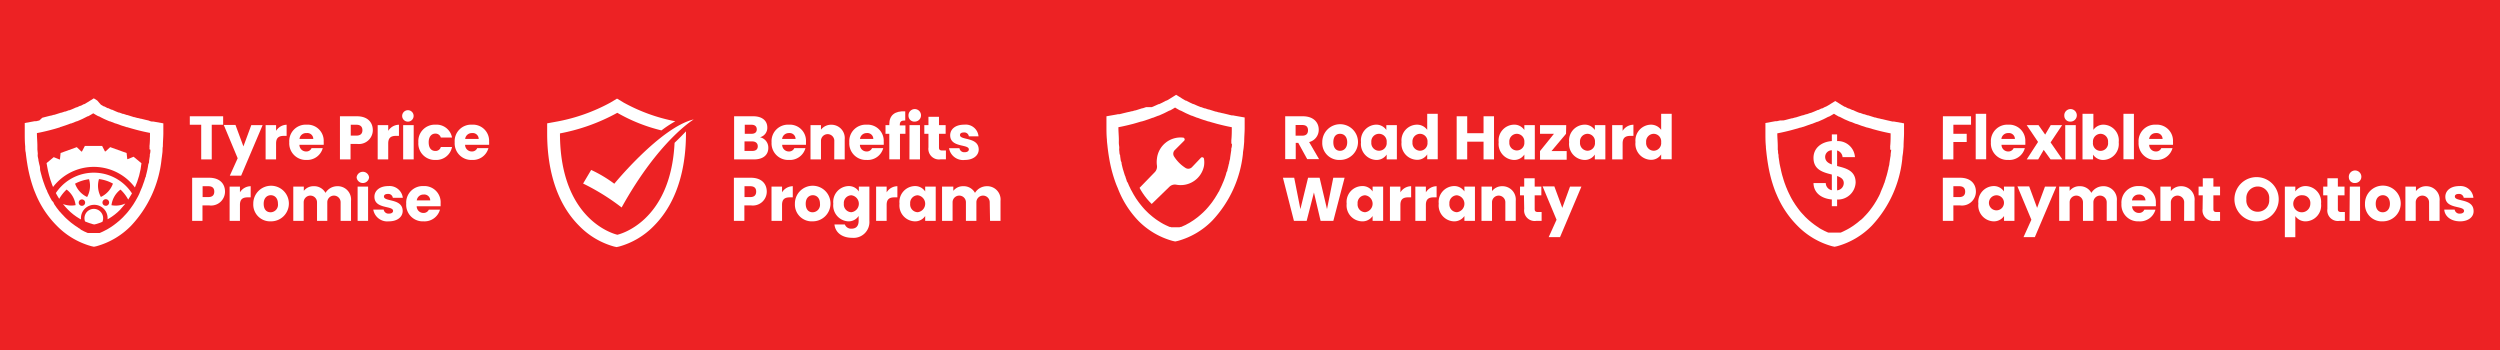<svg width="374.98" height="52.56" xmlns="http://www.w3.org/2000/svg">
 <rect width="100%" height="100%" fill="#333333" stroke="none"/>
 <defs>
  <clipPath id="clip-path">
   <path id="svg_1" fill="none" d="m20.37,20.43l-0.16,0l0,0l-0.15,0l0,0l-0.19,0l0,0l-0.23,-0.05l0,0l-0.64,-0.26l0,0l-0.3,-0.12l-0.06,0l-0.31,-0.09l-0.06,0l-0.71,-0.22l0,0l-0.35,-0.12l-0.07,0l-0.36,-0.14l-0.05,0l-0.37,-0.15l0,0l-0.36,-0.16l-0.06,0l-0.34,-0.16l-0.07,0l-0.33,-0.17l-0.05,0l-0.33,-0.2l0,0l-0.31,-0.2l-0.43,-0.39l0,0l-0.36,0.22l-0.31,0.2l0,0a3.62,3.62 0 0 1 -0.33,0.2l-0.05,0a2.55,2.55 0 0 1 -0.33,0.17l-0.06,0l-0.34,0.16l-0.06,0l-0.36,0.16l0,0l-0.37,0.15l-0.06,0l-0.36,0.14l-0.06,0l-0.36,0.12l-0.05,0l-0.71,0.22l-0.05,0l-0.34,0.26l0,0l-0.3,0.09l0,0l-0.56,0.14l0,0l-0.22,0.05l0,0l-0.19,0l0,0l-0.25,0.12l0,0l-0.16,0l-1,0.19l0,1.07c0,0.44 0,0.91 0,1.4l0.06,0.65c0,0.41 0.1,0.82 0.17,1.24a14.29,14.29 0 0 0 0.73,2.71c0.06,0.17 0.13,0.34 0.21,0.52a10.32,10.32 0 0 0 2.19,3.27a8.17,8.17 0 0 0 3.67,2.16l0.26,0.06l0,0l0.27,-0.06a8.14,8.14 0 0 0 3.6,-2.13a12.14,12.14 0 0 0 3.23,-7.08c0,-0.22 0.05,-0.44 0.07,-0.66s0,-0.43 0.06,-0.65c0,-0.49 0.05,-1 0.05,-1.4l0,-1.07l-1.04,-0.19z"/>
  </clipPath>
  <clipPath id="clip-path-2">
   <path id="svg_2" fill="none" d="m182.57,19.7l-0.16,0l0,0l-0.15,0l0,0l-0.18,0l0,0l-0.22,-0.05l0,0l-0.55,-0.14l0,0l-0.29,-0.08l0,0l-0.32,-0.09l-0.05,0c-0.23,-0.06 -0.46,-0.14 -0.7,-0.22l-0.06,0l-0.34,-0.13l-0.07,0l-0.35,-0.13l-0.06,0l-0.37,-0.15l0,0l-0.35,-0.15l-0.06,0l-0.34,-0.16l-0.06,0l-0.33,-0.18l-0.05,0a3.37,3.37 0 0 1 -0.32,-0.19l0,0l-0.31,-0.2l-0.36,-0.22l0,0l-0.36,0.22l-0.31,0.2l0,0l-0.33,0.19l0,0l-0.32,0.18l-0.07,0l-0.34,0.16l-0.06,0l-0.35,0.16l0,0l-0.37,0.15l-0.06,0l-0.35,0.13l-0.07,0l-0.53,0l-0.05,0l-0.71,0.23l0,0l-0.31,0.09l-0.06,0l-0.29,0.08l0,0l-0.54,0.13l0,0l-0.22,0.05l0,0l-0.18,0l0,0l-0.15,0l0,0l-0.16,0l-1,0.19l0,1.05c0,0.44 0,0.91 0,1.39c0,0.21 0,0.43 0.06,0.64c0,0.4 0.09,0.81 0.16,1.23a14.77,14.77 0 0 0 0.73,2.68a5.49,5.49 0 0 0 0.21,0.51a10,10 0 0 0 2.17,3.24a8,8 0 0 0 3.62,2.14l0.26,0l0,0l0.26,0a8.09,8.09 0 0 0 3.63,-2.14a12,12 0 0 0 3.19,-7c0,-0.22 0,-0.43 0.08,-0.65s0,-0.43 0.05,-0.64c0,-0.48 0.05,-0.95 0.05,-1.39l0,-0.94l-1.23,-0.19z"/>
  </clipPath>
 </defs>
 <g>
  <title>background</title>
  <rect fill="none" id="canvas_background" height="602" width="802" y="-1" x="-1"/>
 </g>
 <g>
  <title>Layer 1</title>
  <rect fill="#ed2224" height="52.56" width="374.98" id="svg_4"/>
  <g id="Group_120">
   <g id="Benefits_Program">
    <g id="svg_3">
     <path id="svg_5" fill="#fff" d="m113.11,23.91l-3,0l0,-6.47l2.88,0c1.32,0 2.1,0.66 2.1,1.68a1.46,1.46 0 0 1 -1.1,1.47a1.57,1.57 0 0 1 1.25,1.56c0.02,1.07 -0.76,1.76 -2.13,1.76zm-0.4,-5.2l-1,0l0,1.36l1,0c0.51,0 0.8,-0.23 0.8,-0.67s-0.29,-0.69 -0.8,-0.69zm0.11,2.5l-1.15,0l0,1.43l1.16,0c0.53,0 0.83,-0.24 0.83,-0.7s-0.32,-0.73 -0.84,-0.73z"/>
     <path id="svg_6" fill="#fff" d="m118.33,23.99a2.49,2.49 0 0 1 -2.6,-2.65a2.47,2.47 0 0 1 2.6,-2.64a2.42,2.42 0 0 1 2.56,2.56c0,0.15 0,0.3 0,0.46l-3.57,0a1,1 0 0 0 1,1a0.85,0.85 0 0 0 0.82,-0.5l1.67,0a2.41,2.41 0 0 1 -2.48,1.77zm-1,-3.15l2,0a0.89,0.89 0 0 0 -1,-0.88a1,1 0 0 0 -1.02,0.88l0.02,0z"/>
     <path id="svg_7" fill="#fff" d="m125.14,21.12a1,1 0 1 0 -2,0l0,2.79l-1.57,0l0,-5.14l1.57,0l0,0.68a1.91,1.91 0 0 1 1.56,-0.74a2,2 0 0 1 2,2.2l0,3l-1.57,0l0.01,-2.79z"/>
     <path id="svg_8" fill="#fff" d="m129.99,23.99a2.49,2.49 0 0 1 -2.6,-2.65a2.47,2.47 0 0 1 2.6,-2.64a2.42,2.42 0 0 1 2.56,2.56a3.67,3.67 0 0 1 0,0.46l-3.57,0a1,1 0 0 0 1,1a0.85,0.85 0 0 0 0.82,-0.5l1.68,0a2.41,2.41 0 0 1 -2.49,1.77zm-1,-3.15l2,0a0.89,0.89 0 0 0 -1,-0.88a1,1 0 0 0 -1,0.88z"/>
     <path id="svg_9" fill="#fff" d="m133.39,20.07l-0.57,0l0,-1.3l0.57,0l0,-0.15c0,-1.34 0.83,-2 2.39,-1.92l0,1.37c-0.6,0 -0.82,0.15 -0.82,0.69l0,0.05l0.85,0l0,1.26l-0.82,0l0,3.83l-1.6,0l0,-3.83z"/>
     <path id="svg_10" fill="#fff" d="m136.27,17.39a0.94,0.94 0 1 1 0.94,0.85a0.87,0.87 0 0 1 -0.94,-0.85zm0.15,1.38l1.57,0l0,5.14l-1.58,0l0.01,-5.14z"/>
     <path id="svg_11" fill="#fff" d="m139.26,20.07l-0.62,0l0,-1.3l0.62,0l0,-1.25l1.58,0l0,1.25l1,0l0,1.3l-1,0l0,2.06c0,0.31 0.13,0.44 0.48,0.44l0.56,0l0,1.33l-0.8,0a1.59,1.59 0 0 1 -1.82,-1.79l0,-2.04z"/>
     <path id="svg_12" fill="#fff" d="m144.72,23.99a2.13,2.13 0 0 1 -2.37,-1.76l1.56,0a0.72,0.72 0 0 0 0.79,0.6c0.41,0 0.62,-0.19 0.62,-0.42c0,-0.83 -2.8,-0.23 -2.8,-2.12c0,-0.88 0.74,-1.59 2.09,-1.59a1.93,1.93 0 0 1 2.16,1.75l-1.45,0a0.68,0.68 0 0 0 -0.76,-0.58c-0.37,0 -0.57,0.14 -0.57,0.39c0,0.82 2.78,0.24 2.81,2.16c0,0.89 -0.81,1.57 -2.08,1.57z"/>
    </g>
    <g id="svg_13">
     <path id="svg_14" fill="#fff" d="m112.65,30.81l-1,0l0,2.32l-1.57,0l0,-6.47l2.55,0c1.59,0 2.38,0.9 2.38,2.08a2.09,2.09 0 0 1 -2.36,2.07zm-0.12,-1.25c0.63,0 0.89,-0.32 0.89,-0.82s-0.26,-0.81 -0.89,-0.81l-0.86,0l0,1.63l0.86,0z"/>
     <path id="svg_15" fill="#fff" d="m117.3,33.13l-1.58,0l0,-5.14l1.58,0l0,0.86a1.91,1.91 0 0 1 1.61,-0.92l0,1.67l-0.43,0c-0.75,0 -1.18,0.26 -1.18,1.14l0,2.39z"/>
     <path id="svg_16" fill="#fff" d="m121.88,33.2a2.52,2.52 0 0 1 -2.65,-2.64a2.67,2.67 0 1 1 2.65,2.64zm0,-1.36a1.13,1.13 0 0 0 1.11,-1.28c0,-0.88 -0.52,-1.28 -1.07,-1.28s-1.07,0.4 -1.07,1.28s0.46,1.28 1.03,1.28z"/>
     <path id="svg_17" fill="#fff" d="m127.24,27.91a1.78,1.78 0 0 1 1.58,0.81l0,-0.73l1.58,0l0,5.13a2.37,2.37 0 0 1 -2.57,2.55c-1.53,0 -2.53,-0.78 -2.67,-2l1.56,0a1,1 0 0 0 1,0.63c0.6,0 1.07,-0.31 1.07,-1.18l0,-0.73a1.79,1.79 0 0 1 -1.58,0.81a2.38,2.38 0 0 1 -2.22,-2.65a2.37,2.37 0 0 1 2.25,-2.64zm0.46,1.38a1.15,1.15 0 0 0 -1.13,1.26a1.16,1.16 0 0 0 1.13,1.28a1.28,1.28 0 0 0 0,-2.54z"/>
     <path id="svg_18" fill="#fff" d="m132.99,33.13l-1.58,0l0,-5.14l1.58,0l0,0.86a1.91,1.91 0 0 1 1.61,-0.92l0,1.67l-0.43,0c-0.75,0 -1.18,0.26 -1.18,1.14l0,2.39z"/>
     <path id="svg_19" fill="#fff" d="m137.19,27.91a1.8,1.8 0 0 1 1.58,0.81l0,-0.73l1.58,0l0,5.14l-1.58,0l0,-0.73a1.81,1.81 0 0 1 -1.59,0.8a2.38,2.38 0 0 1 -2.26,-2.65a2.37,2.37 0 0 1 2.27,-2.64zm0.46,1.38a1.15,1.15 0 0 0 -1.13,1.26a1.16,1.16 0 0 0 1.13,1.28a1.28,1.28 0 0 0 0,-2.54z"/>
     <path id="svg_20" fill="#fff" d="m148.45,30.34a1,1 0 1 0 -2,0l0,2.79l-1.57,0l0,-2.79a1,1 0 1 0 -2,0l0,2.79l-1.58,0l0,-5.14l1.69,0l0,0.64a1.82,1.82 0 0 1 1.5,-0.7a1.91,1.91 0 0 1 1.75,1a2.09,2.09 0 0 1 1.74,-1a2,2 0 0 1 2.09,2.2l0,3l-1.57,0l-0.05,-2.79z"/>
    </g>
   </g>
   <g id="Group_44">
    <path fill="#fff" d="m101.25,21.35l-0.07,0.08c-0.59,12.09 -8.58,13.78 -8.58,13.78s-8.61,-1.83 -8.61,-15.2a28.94,28.94 0 0 0 8.6,-3.09a25.11,25.11 0 0 0 6.62,2.64l0.42,-0.31a18,18 0 0 1 1.66,-1.06a26.31,26.31 0 0 1 -7.74,-2.8l-1,-0.6l-1,0.6a26.91,26.91 0 0 1 -8,2.84l-1.48,0.27l0,1.51c0,4.16 0.84,9.94 4.84,13.9a11.63,11.63 0 0 0 5.2,3.07l0.37,0.08l0.38,-0.08a11.6,11.6 0 0 0 5.19,-3.07c4,-4 4.84,-9.74 4.84,-13.9l0,-0.31c-0.35,0.37 -0.9,0.95 -1.64,1.65z" id="Path_146"/>
    <path fill="#fff" d="m88.67,25.49a19.29,19.29 0 0 1 3.47,2.07s6.95,-8.49 11.92,-9.65c0,0 -5.23,3.12 -10.82,13.21a33.28,33.28 0 0 0 -5.78,-3.59l1.21,-2.04z" id="Path_147"/>
   </g>
  </g>
  <g id="Group_121">
   <g id="Tyre_Price_Promise">
    <g id="svg_21">
     <path id="svg_22" fill="#fff" d="m28.47,17.44l5,0l0,1.27l-1.71,0l0,5.2l-1.58,0l0,-5.2l-1.71,0l0,-1.27z"/>
     <path id="svg_23" fill="#fff" d="m37.69,18.77l1.7,0l-3.22,7.58l-1.7,0l1.18,-2.61l-2.09,-5l1.76,0l1.19,3.22l1.18,-3.19z"/>
     <path id="svg_24" fill="#fff" d="m41.41,23.91l-1.57,0l0,-5.14l1.57,0l0,0.86a1.91,1.91 0 0 1 1.58,-0.92l0,1.67l-0.4,0c-0.75,0 -1.18,0.26 -1.18,1.15l0,2.38z"/>
     <path id="svg_25" fill="#fff" d="m45.99,23.99a2.49,2.49 0 0 1 -2.6,-2.65a2.47,2.47 0 0 1 2.6,-2.64a2.42,2.42 0 0 1 2.56,2.56a3.67,3.67 0 0 1 0,0.46l-3.64,0a1,1 0 0 0 1,1a0.84,0.84 0 0 0 0.82,-0.5l1.68,0a2.41,2.41 0 0 1 -2.42,1.77zm-1,-3.15l2,0a0.89,0.89 0 0 0 -1,-0.88a1,1 0 0 0 -1.07,0.88l0.07,0z"/>
     <path id="svg_26" fill="#fff" d="m53.58,21.59l-1,0l0,2.32l-1.59,0l0,-6.47l2.55,0c1.59,0 2.38,0.9 2.38,2.09a2.09,2.09 0 0 1 -2.34,2.06zm-0.12,-1.25c0.63,0 0.9,-0.32 0.9,-0.81s-0.27,-0.82 -0.9,-0.82l-0.85,0l0,1.63l0.85,0z"/>
     <path id="svg_27" fill="#fff" d="m58.23,23.91l-1.58,0l0,-5.14l1.58,0l0,0.86a1.91,1.91 0 0 1 1.61,-0.92l0,1.67l-0.43,0c-0.75,0 -1.18,0.26 -1.18,1.15l0,2.38z"/>
     <path id="svg_28" fill="#fff" d="m60.32,17.39a0.87,0.87 0 0 1 0.94,-0.86a0.86,0.86 0 1 1 -0.94,0.86zm0.15,1.38l1.58,0l0,5.14l-1.58,0l0,-5.14z"/>
     <path id="svg_29" fill="#fff" d="m65.33,18.7a2.36,2.36 0 0 1 2.47,1.93l-1.68,0a0.82,0.82 0 0 0 -0.82,-0.59c-0.56,0 -1,0.44 -1,1.3s0.39,1.3 1,1.3a0.8,0.8 0 0 0 0.82,-0.59l1.68,0a2.39,2.39 0 0 1 -2.47,1.94a2.47,2.47 0 0 1 -2.58,-2.65a2.47,2.47 0 0 1 2.58,-2.64z"/>
     <path id="svg_30" fill="#fff" d="m70.8,23.99a2.49,2.49 0 0 1 -2.6,-2.65a2.47,2.47 0 0 1 2.6,-2.64a2.42,2.42 0 0 1 2.56,2.56a3.67,3.67 0 0 1 0,0.46l-3.6,0a1,1 0 0 0 1,1a0.85,0.85 0 0 0 0.82,-0.5l1.68,0a2.41,2.41 0 0 1 -2.46,1.77zm-1,-3.15l2,0a0.89,0.89 0 0 0 -1,-0.88a1,1 0 0 0 -1.03,0.88l0.03,0z"/>
    </g>
    <g id="svg_31">
     <path id="svg_32" fill="#fff" d="m31.37,30.81l-1,0l0,2.32l-1.55,0l0,-6.47l2.55,0c1.59,0 2.38,0.9 2.38,2.08a2.09,2.09 0 0 1 -2.38,2.07zm-0.12,-1.25c0.63,0 0.89,-0.32 0.89,-0.82s-0.26,-0.81 -0.89,-0.81l-0.86,0l0,1.63l0.86,0z"/>
     <path id="svg_33" fill="#fff" d="m35.99,33.13l-1.55,0l0,-5.14l1.55,0l0,0.86a1.91,1.91 0 0 1 1.61,-0.92l0,1.67l-0.43,0c-0.75,0 -1.18,0.26 -1.18,1.14l0,2.39z"/>
     <path id="svg_34" fill="#fff" d="m40.6,33.2a2.52,2.52 0 0 1 -2.61,-2.64a2.67,2.67 0 1 1 2.65,2.64l-0.04,0zm0,-1.36a1.13,1.13 0 0 0 1.09,-1.28c0,-0.88 -0.52,-1.28 -1.07,-1.28s-1.07,0.4 -1.07,1.28s0.44,1.28 1.05,1.28z"/>
     <path id="svg_35" fill="#fff" d="m51.09,30.34a1,1 0 1 0 -2,0l0,2.79l-1.54,0l0,-2.79a1,1 0 1 0 -2,0l0,2.79l-1.56,0l0,-5.14l1.58,0l0,0.64a1.82,1.82 0 0 1 1.5,-0.7a1.91,1.91 0 0 1 1.75,1a2.09,2.09 0 0 1 1.74,-1a2,2 0 0 1 2.09,2.2l0,3l-1.56,0l0,-2.79z"/>
     <path id="svg_36" fill="#fff" d="m53.49,26.61a0.94,0.94 0 0 1 1.87,0a0.94,0.94 0 0 1 -1.87,0zm0.15,1.38l1.57,0l0,5.14l-1.57,0l0,-5.14z"/>
     <path id="svg_37" fill="#fff" d="m58.32,33.2a2.13,2.13 0 0 1 -2.33,-1.76l1.56,0a0.72,0.72 0 0 0 0.79,0.6c0.41,0 0.62,-0.18 0.62,-0.41c0,-0.83 -2.8,-0.23 -2.8,-2.12c0,-0.88 0.75,-1.6 2.09,-1.6a2,2 0 0 1 2.17,1.76l-1.5,0a0.68,0.68 0 0 0 -0.76,-0.58c-0.36,0 -0.57,0.14 -0.57,0.39c0,0.82 2.79,0.24 2.81,2.16c0,0.89 -0.79,1.56 -2.08,1.56z"/>
     <path id="svg_38" fill="#fff" d="m63.53,33.2a2.48,2.48 0 0 1 -2.6,-2.64a2.48,2.48 0 0 1 2.6,-2.65a2.43,2.43 0 0 1 2.56,2.57c0,0.14 0,0.3 0,0.46l-3.59,0a1,1 0 0 0 1,1a0.85,0.85 0 0 0 0.82,-0.49l1.67,0a2.4,2.4 0 0 1 -2.46,1.75zm-1,-3.14l2,0a0.89,0.89 0 0 0 -1,-0.88a1,1 0 0 0 -1.02,0.89l0.02,-0.01z"/>
    </g>
   </g>
   <g id="Group_58">
    <g id="Group_52">
     <path fill="#fff" d="m22.99,18.23l-0.23,0l0,0l-0.21,-0.05l0,0l-0.28,-0.11l0,0l-0.32,-0.07l0,0l-0.78,-0.19l-0.05,0l-0.43,-0.11l-0.07,0l-0.46,-0.13l-0.07,0l-1,-0.32l-0.07,0l-0.5,-0.17l-0.1,0l-0.5,-0.19l-0.08,0c-0.18,-0.06 -0.35,-0.13 -0.53,-0.21l0,0l-0.51,-0.23l-0.09,0l-0.48,-0.23l-0.1,0l-0.46,-0.25l-0.08,0l-0.46,-0.27l0,0l-0.55,-0.63l-0.51,-0.32l0,0l-0.51,0.32l-0.45,0.28l0,0l-0.46,0.27l-0.07,0l-0.47,0.25l-0.1,0l-0.48,0.23l-0.09,0l-0.51,0.23l0,0c-0.17,0.07 -0.35,0.15 -0.53,0.21l-0.08,0l-0.5,0.19l-0.1,0l-0.5,0.17l-0.07,0l-1,0.32l-0.07,0l-0.46,0.13l-0.07,0l-0.43,0.11l0,0l-0.78,0.2l0,0l-0.44,0.41l0,0l-0.27,0.06l0,0l-0.21,0.05l0,0l-0.23,0l-1.48,0.27l0,1.51c0,0.63 0,1.3 0.07,2c0,0.3 0,0.61 0.08,0.92c0.06,0.57 0.14,1.16 0.24,1.76a21.35,21.35 0 0 0 1,3.84l0.3,0.73a14.63,14.63 0 0 0 3.12,4.65a11.54,11.54 0 0 0 5.2,3.07l0.37,0.08l0,0l0.38,-0.08a11.56,11.56 0 0 0 5.19,-3.07a17.16,17.16 0 0 0 4.58,-10.05c0.05,-0.31 0.08,-0.62 0.12,-0.93s0,-0.62 0.07,-0.92c0,-0.7 0.07,-1.37 0.07,-2l0,-1.46l-1.51,-0.27zm-0.43,4.23c0,0.2 0,0.4 -0.06,0.6s0,0.32 -0.05,0.47l-0.09,0.6c0,0.13 0,0.27 -0.07,0.4s-0.08,0.43 -0.13,0.64l-0.06,0.31c-0.07,0.31 -0.14,0.6 -0.22,0.89c0,0.08 0,0.16 -0.08,0.24l-0.18,0.6l-0.12,0.32l-0.16,0.46l-0.14,0.33c-0.06,0.13 -0.11,0.27 -0.17,0.4l-0.14,0.35l-0.18,0.37l-0.16,0.29l-0.19,0.34l-0.17,0.28l-0.19,0.31l-0.18,0.26l-0.2,0.28c-0.06,0.09 -0.12,0.16 -0.18,0.24s-0.14,0.18 -0.2,0.26l-0.19,0.23l-0.21,0.23l-0.19,0.2l-0.2,0.22l-0.2,0.19l-0.2,0.19l-0.19,0.17l-0.21,0.17l-0.19,0.16l-0.2,0.15l-0.18,0.14l-0.2,0.14l-0.17,0.12l-0.19,0.12l-0.18,0.11l-0.18,0.11l-0.16,0.09l-0.18,0.09l-0.15,0.08l-0.16,0.08l-0.14,0.07l-0.16,0.07l-0.13,0.06l-0.14,0.06l-0.11,0l-0.12,0l-0.1,0l-0.11,0l-0.08,0l-0.09,0l-0.06,0l-0.07,0l0,0l-0.06,0l-0.15,0l-0.06,0l0,0l-0.07,0l-0.06,0l-0.09,0l-0.08,0l-0.11,0l-0.1,0l-0.12,0l-0.12,0l-0.14,-0.05l-0.12,-0.06l-0.16,-0.07l-0.14,-0.06l-0.16,-0.09l-0.16,-0.08l-0.17,-0.09l-0.14,-0.13l-0.19,-0.11l-0.19,-0.14l-0.19,-0.12l-0.18,-0.12l-0.19,-0.14l-0.19,-0.14l-0.2,-0.15l-0.19,-0.16l-0.2,-0.17l-0.19,-0.17l-0.21,-0.19l-0.19,-0.19c-0.06,-0.07 -0.14,-0.14 -0.2,-0.22l-0.2,-0.2l-0.2,-0.23l-0.19,-0.2l-0.2,-0.26l-0.19,-0.24l-0.19,-0.28c-0.07,-0.09 -0.12,-0.17 -0.18,-0.26l-0.14,-0.31l-0.23,-0.25l-0.18,-0.33c-0.06,-0.11 -0.11,-0.2 -0.16,-0.31l-0.18,-0.36l-0.16,-0.32c0,-0.13 -0.11,-0.27 -0.17,-0.4l-0.13,-0.33c-0.06,-0.15 -0.12,-0.31 -0.17,-0.46s-0.08,-0.21 -0.12,-0.33s-0.12,-0.38 -0.18,-0.58s-0.05,-0.17 -0.07,-0.26c-0.08,-0.28 -0.16,-0.58 -0.23,-0.88l-0.02,-0.36c0,-0.2 -0.09,-0.41 -0.13,-0.62l-0.1,-0.46c0,-0.19 -0.07,-0.39 -0.1,-0.59s0,-0.31 0,-0.47l-0.06,-0.6c0,-0.16 0,-0.34 0,-0.51c0,-0.62 -0.07,-1.26 -0.07,-1.94c0,0 0.81,-0.14 2,-0.45l0,0l0.7,-0.19l0,0l0.74,-0.22l0.02,-0.03l0.78,-0.25l0,0l0.82,-0.3l0.07,0l0.8,-0.32l0.06,0c0.28,-0.11 0.56,-0.24 0.83,-0.36l0,0l0.79,-0.4l0.07,0c0.26,-0.14 0.52,-0.29 0.77,-0.45q0.38,0.24 0.78,0.45l0.07,0c0.25,0.14 0.51,0.27 0.78,0.4l0,0c0.27,0.12 0.55,0.25 0.83,0.36l0.06,0l0.81,0.32l0.06,0l0.83,0.3l0,0l0.78,0.25l0.07,0l0.75,0.22l0,0l0.69,0.19l0,0c1.18,0.31 2,0.45 2,0.45c0,0.68 0,1.33 -0.07,1.95a2.9,2.9 0 0 1 0,0.51l0.14,0.07z" id="Path_155"/>
    </g>
    <g id="Group_57">
     <g id="svg_39" clip-path="url(#clip-path)">
      <g id="Group_56">
       <g id="Group_55">
        <path fill="#fff" d="m24.55,35.84l0.44,-2.55l-0.75,-0.57l0,-0.09l0.75,-0.56l-0.45,-2.55l-0.9,-0.28l0,-0.08l0.49,-0.78l-1.29,-2.24l-0.95,0l-0.05,-0.06l0.2,-0.91l-2,-1.66l-0.88,0.36l-0.07,0l-0.1,-0.92l-2.46,-0.88l-0.7,0.64l-0.09,0l-0.42,-0.82l-2.59,0l-0.44,0.84l-0.08,0l-0.69,-0.66l-2.43,0.88l-0.1,0.97l-0.07,0l-0.86,-0.35l-2,1.66l0.2,0.93l0,0.06l-0.93,0l-1.34,2.24l0.51,0.8l0,0.08l-0.88,0.28l-0.48,2.55l0.75,0.57l0,0.09l-0.74,0.56l0.45,2.55l0.9,0.28a0.2,0.2 0 0 0 0,0.08l-0.5,0.79l1.29,2.24l1,0a0.18,0.18 0 0 1 0,0.07l-0.2,0.9l2,1.67l0.9,-0.42l0.07,0l0.12,0.93l2.43,0.88l0.71,-0.64l0.08,0l0.43,0.83l2.58,0l0.44,-0.85l0.08,0l0.69,0.63l2.43,-0.89l0.12,-0.94l0.07,0l0.86,0.35l2,-1.66l-0.2,-0.93l0.05,-0.06l0.93,0l1.29,-2.24l-0.51,-0.8l0,-0.08l0.89,-0.24zm-10.48,4.59a7.7,7.7 0 1 1 7.7,-7.7l0,0a7.7,7.7 0 0 1 -7.7,7.7z" id="Path_156"/>
        <g id="Group_54">
         <g id="Group_53">
          <path fill="#fff" d="m15.47,32.73a1.4,1.4 0 1 1 -1.4,-1.4a1.4,1.4 0 0 1 1.4,1.4z" id="Path_157"/>
         </g>
         <path fill="#fff" d="m14.07,25.9a6.83,6.83 0 1 0 6.83,6.83a6.83,6.83 0 0 0 -6.83,-6.83zm4,2.53a5.88,5.88 0 0 1 1.29,1.77a3.44,3.44 0 0 1 -2.64,0.58l0,0a3.48,3.48 0 0 1 1.36,-2.35l-0.01,0zm-1.32,4.64a0.48,0.48 0 1 1 0,1a0.47,0.47 0 0 1 -0.48,-0.48a0.48,0.48 0 0 1 0.48,-0.48l0,-0.04zm-0.9,-2.21a0.47,0.47 0 0 1 -0.48,-0.48a0.49,0.49 0 0 1 1,0a0.5,0.5 0 0 1 -0.49,0.49l0,0l-0.03,-0.01zm-1,-4a5.77,5.77 0 0 1 2.09,0.68a3.51,3.51 0 0 1 -1.81,2l0,0a3.5,3.5 0 0 1 -0.28,-2.69l0,0.01zm1.29,5.86a2,2 0 1 1 -2,-2a2,2 0 0 1 2,2zm-4.33,-2.33a0.48,0.48 0 1 1 0.48,0.48l0,0a0.47,0.47 0 0 1 -0.48,-0.48zm0.06,3.17a0.48,0.48 0 1 1 -0.48,-0.48l0,0a0.47,0.47 0 0 1 0.48,0.48zm1.48,-6.7a3.46,3.46 0 0 1 -0.28,2.69l0,0a3.5,3.5 0 0 1 -1.81,-2a6,6 0 0 1 2.09,-0.67l0,-0.02zm-3.36,1.57a3.43,3.43 0 0 1 1.35,2.34l0,0a3.47,3.47 0 0 1 -2.65,-0.57a5.84,5.84 0 0 1 1.3,-1.77zm-1.86,4.3a5.77,5.77 0 0 1 0.1,-1.1a3.5,3.5 0 0 1 2.48,1.1l0,0a3.49,3.49 0 0 1 -2.48,1.09a5.67,5.67 0 0 1 -0.1,-1.09zm1.86,4.34a6,6 0 0 1 -1.3,-1.77a3.47,3.47 0 0 1 2.65,-0.57l0,0a3.48,3.48 0 0 1 -1.35,2.34zm3.3,1.56a5.89,5.89 0 0 1 -2.09,-0.67a3.47,3.47 0 0 1 1.81,-2l0,0a3.5,3.5 0 0 1 0.28,2.69l0,-0.02zm0.78,-2.56a0.49,0.49 0 1 1 0.48,-0.48l0,0a0.48,0.48 0 0 1 -0.48,0.48zm0.75,2.53a3.46,3.46 0 0 1 0.27,-2.69l0,0a3.44,3.44 0 0 1 1.81,2a5.84,5.84 0 0 1 -2.08,0.67l0,0.02zm3.3,-1.53a3.48,3.48 0 0 1 -1.36,-2.34l0,0a3.46,3.46 0 0 1 2.65,0.57a5.64,5.64 0 0 1 -1.29,1.77zm-0.72,-4.3l0,0a3.45,3.45 0 0 1 2.47,-1.09a5.76,5.76 0 0 1 0,2.19a3.42,3.42 0 0 1 -2.47,-1.1z" id="Path_158"/>
        </g>
       </g>
      </g>
     </g>
    </g>
   </g>
  </g>
  <g id="Group_123">
   <g id="Flexible_Payment_Options">
    <g id="svg_40">
     <path id="svg_41" fill="#fff" d="m291.42,17.44l4.22,0l0,1.27l-2.65,0l0,1.36l2,0l0,1.23l-2,0l0,2.61l-1.58,0l0.01,-6.47z"/>
     <path id="svg_42" fill="#fff" d="m296.34,17.07l1.57,0l0,6.82l-1.57,0l0,-6.82z"/>
     <path id="svg_43" fill="#fff" d="m301.22,23.99a2.48,2.48 0 0 1 -2.6,-2.65a2.47,2.47 0 0 1 2.6,-2.64a2.42,2.42 0 0 1 2.56,2.56a3.67,3.67 0 0 1 0,0.46l-3.57,0a1,1 0 0 0 1,1a0.85,0.85 0 0 0 0.82,-0.5l1.68,0a2.41,2.41 0 0 1 -2.49,1.77zm-1,-3.15l2,0a0.89,0.89 0 0 0 -1,-0.88a1,1 0 0 0 -1.03,0.88l0.03,0z"/>
     <path id="svg_44" fill="#fff" d="m306.54,22.48l-0.83,1.43l-1.72,0l1.7,-2.62l-1.7,-2.52l1.77,0l1,1.42l0.83,-1.42l1.71,0l-1.73,2.59l1.77,2.55l-1.77,0l-1.03,-1.43z"/>
     <path id="svg_45" fill="#fff" d="m309.63,17.39a0.94,0.94 0 1 1 0.94,0.85a0.87,0.87 0 0 1 -0.94,-0.85zm0.14,1.38l1.58,0l0,5.14l-1.58,0l0,-5.14z"/>
     <path id="svg_46" fill="#fff" d="m315.53,18.7a2.35,2.35 0 0 1 2.26,2.63a2.39,2.39 0 0 1 -2.26,2.66a1.8,1.8 0 0 1 -1.59,-0.8l0,0.72l-1.58,0l0,-6.84l1.63,0l0,2.41a1.83,1.83 0 0 1 1.54,-0.78zm-0.47,1.37a1.16,1.16 0 0 0 -1.13,1.27a1.14,1.14 0 1 0 2.26,0a1.15,1.15 0 0 0 -1.13,-1.27z"/>
     <path id="svg_47" fill="#fff" d="m318.5,17.07l1.57,0l0,6.82l-1.57,0l0,-6.82z"/>
     <path id="svg_48" fill="#fff" d="m323.37,23.99a2.49,2.49 0 0 1 -2.6,-2.65a2.47,2.47 0 0 1 2.6,-2.64a2.42,2.42 0 0 1 2.56,2.56a3.62,3.62 0 0 1 0,0.46l-3.57,0a1,1 0 0 0 1,1a0.85,0.85 0 0 0 0.82,-0.5l1.68,0a2.42,2.42 0 0 1 -2.49,1.77zm-1,-3.15l2,0a0.89,0.89 0 0 0 -1,-0.88a1,1 0 0 0 -1.02,0.88l0.02,0z"/>
    </g>
    <g id="svg_49">
     <path id="svg_50" fill="#fff" d="m293.99,30.81l-1,0l0,2.32l-1.58,0l0,-6.47l2.58,0c1.58,0 2.38,0.9 2.38,2.08a2.09,2.09 0 0 1 -2.38,2.07zm-0.12,-1.25c0.62,0 0.89,-0.32 0.89,-0.82s-0.27,-0.81 -0.89,-0.81l-0.88,0l0,1.63l0.88,0z"/>
     <path id="svg_51" fill="#fff" d="m298.99,27.91a1.81,1.81 0 0 1 1.59,0.81l0,-0.73l1.57,0l0,5.14l-1.56,0l0,-0.73a1.83,1.83 0 0 1 -1.6,0.8a2.38,2.38 0 0 1 -2.25,-2.65a2.37,2.37 0 0 1 2.25,-2.64zm0.46,1.38a1.14,1.14 0 0 0 -1.12,1.26a1.13,1.13 0 1 0 1.12,-1.26z"/>
     <path id="svg_52" fill="#fff" d="m306.73,27.99l1.7,0l-3.22,7.58l-1.7,0l1.18,-2.61l-2.09,-5l1.76,0l1.19,3.22l1.18,-3.19z"/>
     <path id="svg_53" fill="#fff" d="m315.99,30.34a1,1 0 1 0 -2,0l0,2.79l-1.56,0l0,-2.79a1,1 0 1 0 -2,0l0,2.79l-1.57,0l0,-5.14l1.57,0l0,0.64a1.84,1.84 0 0 1 1.51,-0.7a1.92,1.92 0 0 1 1.75,1a2.07,2.07 0 0 1 1.73,-1a2,2 0 0 1 2.09,2.2l0,3l-1.52,0l0,-2.79z"/>
     <path id="svg_54" fill="#fff" d="m320.8,33.2a2.48,2.48 0 0 1 -2.6,-2.64a2.48,2.48 0 0 1 2.6,-2.65a2.43,2.43 0 0 1 2.56,2.57a3.8,3.8 0 0 1 0,0.46l-3.56,0a1,1 0 0 0 1,1a0.85,0.85 0 0 0 0.83,-0.49l1.67,0a2.4,2.4 0 0 1 -2.5,1.75zm-1,-3.14l2,0a0.89,0.89 0 0 0 -1,-0.88a1,1 0 0 0 -1.02,0.89l0.02,-0.01z"/>
     <path id="svg_55" fill="#fff" d="m327.61,30.34a1,1 0 1 0 -2,0l0,2.79l-1.57,0l0,-5.14l1.57,0l0,0.68a1.9,1.9 0 0 1 1.56,-0.74a2,2 0 0 1 2,2.2l0,3l-1.57,0l0.01,-2.79z"/>
     <path id="svg_56" fill="#fff" d="m330.4,29.3l-0.63,0l0,-1.31l0.63,0l0,-1.25l1.59,0l0,1.25l1,0l0,1.31l-1,0l0,2.06c0,0.31 0.12,0.44 0.47,0.44l0.53,0l0,1.33l-0.81,0a1.59,1.59 0 0 1 -1.81,-1.79l0.03,-2.04z"/>
     <path id="svg_57" fill="#fff" d="m338.65,33.2a3.32,3.32 0 1 1 0,-6.63a3.32,3.32 0 0 1 0,6.63zm0,-1.44a1.7,1.7 0 0 0 1.71,-1.88a1.72,1.72 0 1 0 -3.42,0a1.69,1.69 0 0 0 1.71,1.88z"/>
     <path id="svg_58" fill="#fff" d="m345.87,27.91a2.38,2.38 0 0 1 2.27,2.64a2.38,2.38 0 0 1 -2.27,2.65a1.84,1.84 0 0 1 -1.59,-0.79l0,3.17l-1.57,0l0,-7.59l1.57,0l0,0.73a1.83,1.83 0 0 1 1.59,-0.81zm-0.47,1.38a1.28,1.28 0 1 0 1.13,1.26a1.15,1.15 0 0 0 -1.13,-1.26z"/>
     <path id="svg_59" fill="#fff" d="m349.09,29.3l-0.63,0l0,-1.31l0.63,0l0,-1.25l1.57,0l0,1.25l1,0l0,1.31l-1,0l0,2.06c0,0.31 0.13,0.44 0.48,0.44l0.57,0l0,1.33l-0.81,0a1.58,1.58 0 0 1 -1.81,-1.79l0,-2.04z"/>
     <path id="svg_60" fill="#fff" d="m352.31,26.61a0.94,0.94 0 1 1 0.94,0.84a0.86,0.86 0 0 1 -0.94,-0.84zm0.14,1.38l1.54,0l0,5.14l-1.58,0l0.04,-5.14z"/>
     <path id="svg_61" fill="#fff" d="m357.39,33.2a2.52,2.52 0 0 1 -2.66,-2.64a2.68,2.68 0 1 1 2.66,2.64zm0,-1.36c0.56,0 1.08,-0.41 1.08,-1.28s-0.51,-1.28 -1.06,-1.28s-1.07,0.4 -1.07,1.28s0.48,1.28 1.05,1.28z"/>
     <path id="svg_62" fill="#fff" d="m364.34,30.34a1,1 0 1 0 -2,0l0,2.79l-1.55,0l0,-5.14l1.58,0l0,0.68a1.88,1.88 0 0 1 1.55,-0.74a2,2 0 0 1 2,2.2l0,3l-1.57,0l-0.01,-2.79z"/>
     <path id="svg_63" fill="#fff" d="m368.99,33.2c-1.38,0 -2.3,-0.76 -2.37,-1.76l1.56,0a0.72,0.72 0 0 0 0.79,0.6c0.4,0 0.62,-0.18 0.62,-0.41c0,-0.83 -2.81,-0.23 -2.81,-2.12c0,-0.88 0.75,-1.6 2.1,-1.6a1.94,1.94 0 0 1 2.11,1.76l-1.45,0a0.69,0.69 0 0 0 -0.76,-0.58c-0.37,0 -0.57,0.14 -0.57,0.39c0,0.82 2.78,0.24 2.81,2.16c0.03,0.89 -0.76,1.56 -2.03,1.56z"/>
    </g>
   </g>
   <g id="Group_71">
    <g id="Group_59">
     <path fill="#fff" d="m284.08,18.23l-0.23,0l0,0l-0.21,-0.05l0,0l-0.26,-0.06l0,0l-0.31,-0.07l0,0l-0.79,-0.19l-0.05,0l-0.43,-0.11l-0.07,0l-0.45,-0.13l-0.08,0l-1,-0.32l-0.08,0l-0.5,-0.17l-0.09,0l-0.51,-0.19l-0.08,0c-0.18,-0.06 -0.35,-0.13 -0.53,-0.21l0,0l-0.51,-0.23l-0.08,0l-0.49,-0.23l-0.09,0c-0.16,-0.08 -0.32,-0.16 -0.47,-0.25l-0.08,0l-0.46,-0.27l0,0l-0.44,-0.28l-0.52,-0.32l0,0l-0.51,0.32l-0.45,0.28l0,0l-0.47,0.27l-0.07,0c-0.15,0.09 -0.31,0.17 -0.47,0.25l-0.1,0l-0.48,0.23l-0.08,0l-0.52,0.23l0,0l-0.52,0.21l-0.08,0l-0.51,0.19l-0.09,0l-0.5,0.17l-0.08,0l-1,0.32l-0.07,0l-0.45,0.13l-0.08,0l-0.43,0.11l0,0c-0.29,0.08 -0.55,0.15 -0.79,0.2l0,0l-0.53,0.01l0,0l-0.26,0.06l0,0l-0.21,0.05l0,0l-0.23,0l-1.49,0.27l0,1.51c0,0.63 0,1.3 0.07,2c0,0.3 0.05,0.61 0.08,0.92c0.06,0.57 0.14,1.16 0.24,1.76a20.58,20.58 0 0 0 1,3.84c0.09,0.24 0.19,0.49 0.3,0.73a14.6,14.6 0 0 0 3.11,4.65a11.59,11.59 0 0 0 5.2,3.07l0.37,0.08l0,0l0.38,-0.08a11.59,11.59 0 0 0 5.2,-3.07a17.28,17.28 0 0 0 4.58,-10.05c0,-0.31 0.08,-0.62 0.11,-0.93s0.06,-0.62 0.08,-0.92c0,-0.7 0.07,-1.37 0.07,-2l0,-1.46l-1.51,-0.27zm-0.42,4.23c0,0.2 -0.05,0.4 -0.07,0.6s0,0.32 -0.05,0.47l-0.09,0.6l-0.06,0.4c0,0.22 -0.09,0.43 -0.13,0.64s0,0.21 -0.07,0.31c-0.06,0.31 -0.14,0.6 -0.22,0.89a2.25,2.25 0 0 1 -0.08,0.24a5.94,5.94 0 0 1 -0.18,0.6c0,0.11 -0.07,0.21 -0.11,0.32s-0.11,0.31 -0.17,0.46s-0.09,0.22 -0.14,0.33s-0.11,0.27 -0.17,0.4l-0.13,0.35l-0.18,0.37l-0.16,0.29a3.72,3.72 0 0 1 -0.19,0.34a2.61,2.61 0 0 1 -0.17,0.28l-0.19,0.31l-0.18,0.26a2.83,2.83 0 0 1 -0.2,0.28c-0.06,0.09 -0.12,0.16 -0.18,0.24a2.56,2.56 0 0 1 -0.2,0.26l-0.19,0.23l-0.21,0.23a1.21,1.21 0 0 1 -0.19,0.2l-0.2,0.22l-0.19,0.19l-0.21,0.19l-0.16,0.11l-0.2,0.17l-0.19,0.16l-0.2,0.15l-0.19,0.14l-0.19,0.14l-0.18,0.12l-0.19,0.12l-0.17,0.11l-0.19,0.11l-0.16,0.09l-0.17,0.09l-0.16,0.08l-0.16,0.08l-0.14,0.07l-0.15,0.07l-0.13,0.06l-0.14,0.06l-0.12,0l-0.12,0l-0.1,0l-0.11,0l-0.08,0l-0.09,0l-0.06,0l-0.06,0l-0.05,0l-0.06,0l-0.06,0l-0.06,0l-0.12,0l-0.07,0l-0.06,0l-0.09,0l-0.08,0l-0.11,0l-0.09,0l-0.13,0l-0.11,0l-0.14,-0.05l-0.13,-0.06l-0.15,-0.07l-0.14,-0.06l-0.17,-0.09l-0.15,-0.08l-0.18,-0.09l-0.16,-0.09l-0.18,-0.11l-0.16,-0.12l-0.19,-0.12l-0.17,-0.12l-0.2,-0.14l-0.18,-0.14l-0.2,-0.15l-0.19,-0.16l-0.21,-0.17l-0.19,-0.17l-0.2,-0.19l-0.2,-0.19l-0.2,-0.22l-0.19,-0.2l-0.21,-0.23l-0.17,-0.2l-0.2,-0.26l-0.18,-0.24l-0.2,-0.28l-0.18,-0.26l-0.19,-0.31a2.61,2.61 0 0 1 -0.17,-0.28c-0.07,-0.11 -0.13,-0.22 -0.19,-0.33s-0.11,-0.2 -0.16,-0.31s-0.12,-0.24 -0.18,-0.36l-0.15,-0.32c-0.06,-0.13 -0.12,-0.27 -0.17,-0.4s-0.1,-0.22 -0.14,-0.33s-0.11,-0.31 -0.17,-0.46a3.19,3.19 0 0 1 -0.11,-0.33c-0.07,-0.18 -0.12,-0.38 -0.18,-0.58l-0.08,-0.26c-0.08,-0.28 -0.15,-0.58 -0.22,-0.88c0,-0.11 -0.05,-0.22 -0.07,-0.33s-0.09,-0.41 -0.13,-0.62l-0.06,-0.42l-0.09,-0.59c0,-0.15 0,-0.31 -0.05,-0.47s0,-0.39 -0.07,-0.6l0,-0.51c0,-0.62 -0.07,-1.26 -0.07,-1.94c0,0 0.8,-0.14 2,-0.45l0,0l0.69,-0.19l0,0l0.75,-0.22l0.07,0l0.77,-0.25l0,0l0.83,-0.3l0.06,0l0.8,-0.32l0.07,0c0.28,-0.11 0.55,-0.24 0.83,-0.36l0,0c0.26,-0.13 0.53,-0.26 0.78,-0.4l0.07,0q0.4,-0.21 0.78,-0.45c0.25,0.16 0.51,0.31 0.77,0.45l0.07,0l0.78,0.4l0,0l0.84,0.36l0.06,0l0.8,0.32l0.07,0l0.82,0.3l0,0l0.78,0.25l0.07,0l0.74,0.22l0,0l0.7,0.19l0,0c1.19,0.31 2,0.45 2,0.45c0,0.68 0,1.33 -0.07,1.95a4.34,4.34 0 0 1 0,0.51l0.15,0z" id="Path_160"/>
    </g>
    <g id="_">
     <g id="svg_64">
      <path id="svg_65" fill="#fff" d="m274.76,29.92c-1.58,-0.14 -2.72,-1 -2.75,-2.46l1.84,0a1.11,1.11 0 0 0 0.91,1.07l0,-2.35c-1.26,-0.32 -2.75,-0.68 -2.75,-2.5c0,-1.45 1.15,-2.4 2.75,-2.52l0,-1l0.79,0l0,1a2.58,2.58 0 0 1 2.68,2.41l-1.86,0a1.13,1.13 0 0 0 -0.82,-1l0,2.33c1.28,0.33 2.78,0.66 2.78,2.48a2.67,2.67 0 0 1 -2.78,2.55l0,1l-0.79,0l0,-1.01zm0,-5.26l0,-2.12a1,1 0 0 0 -1,1.06c0.04,0.57 0.44,0.87 1,1.06zm0.79,1.74l0,2.15a1.1,1.1 0 0 0 1,-1.09c0,-0.58 -0.42,-0.86 -1,-1.06z"/>
     </g>
    </g>
   </g>
  </g>
  <g id="Group_122">
   <g id="Road_Hazard_Warranty">
    <g id="svg_66">
     <path id="svg_67" fill="#fff" d="m195.42,17.44c1.58,0 2.38,0.91 2.38,2a1.89,1.89 0 0 1 -1.44,1.87l1.49,2.56l-1.78,0l-1.34,-2.44l-0.38,0l0,2.44l-1.58,0l0,-6.43l2.65,0zm-0.09,1.31l-1,0l0,1.6l1,0c0.59,0 0.86,-0.3 0.86,-0.81s-0.27,-0.79 -0.86,-0.79z"/>
     <path id="svg_68" fill="#fff" d="m200.99,23.99a2.53,2.53 0 0 1 -2.66,-2.65a2.68,2.68 0 1 1 2.66,2.65zm0,-1.37c0.56,0 1.08,-0.41 1.08,-1.28s-0.5,-1.27 -1.08,-1.27s-1,0.4 -1,1.27s0.44,1.28 1,1.28z"/>
     <path id="svg_69" fill="#fff" d="m206.35,18.7a1.8,1.8 0 0 1 1.59,0.8l0,-0.73l1.58,0l0,5.14l-1.53,0l0,-0.73a1.81,1.81 0 0 1 -1.6,0.81a2.39,2.39 0 0 1 -2.25,-2.66a2.36,2.36 0 0 1 2.21,-2.63zm0.47,1.37a1.15,1.15 0 0 0 -1.13,1.26a1.16,1.16 0 0 0 1.13,1.28a1.15,1.15 0 0 0 1.17,-1.27a1.15,1.15 0 0 0 -1.17,-1.27z"/>
     <path id="svg_70" fill="#fff" d="m212.49,18.7a1.87,1.87 0 0 1 1.58,0.78l0,-2.41l1.58,0l0,6.82l-1.58,0l0,-0.73a1.77,1.77 0 0 1 -1.58,0.81a2.39,2.39 0 0 1 -2.27,-2.66a2.36,2.36 0 0 1 2.27,-2.61zm0.5,1.37a1.15,1.15 0 0 0 -1.13,1.26a1.16,1.16 0 0 0 1.13,1.28a1.14,1.14 0 0 0 1.12,-1.27a1.14,1.14 0 0 0 -1.12,-1.27z"/>
     <path id="svg_71" fill="#fff" d="m222.52,21.25l-2.45,0l0,2.66l-1.58,0l0,-6.47l1.58,0l0,2.54l2.45,0l0,-2.54l1.57,0l0,6.47l-1.57,0l0,-2.66z"/>
     <path id="svg_72" fill="#fff" d="m227.05,18.7a1.8,1.8 0 0 1 1.59,0.8l0,-0.73l1.57,0l0,5.14l-1.57,0l0,-0.73a1.81,1.81 0 0 1 -1.6,0.81a2.39,2.39 0 0 1 -2.25,-2.66a2.36,2.36 0 0 1 2.26,-2.63zm0.46,1.37a1.14,1.14 0 0 0 -1.12,1.26a1.13,1.13 0 1 0 2.25,0a1.15,1.15 0 0 0 -1.13,-1.26z"/>
     <path id="svg_73" fill="#fff" d="m234.89,20.07l-2.18,2.59l2.28,0l0,1.3l-4,0l0,-1.3l2.09,-2.59l-2.09,0l0,-1.3l3.93,0l-0.03,1.3z"/>
     <path id="svg_74" fill="#fff" d="m237.63,18.7a1.78,1.78 0 0 1 1.58,0.8l0,-0.73l1.58,0l0,5.14l-1.58,0l0,-0.73a1.78,1.78 0 0 1 -1.59,0.81a2.39,2.39 0 0 1 -2.26,-2.66a2.37,2.37 0 0 1 2.27,-2.63zm0.46,1.37a1.14,1.14 0 0 0 -1.1,1.26a1.16,1.16 0 0 0 1.12,1.28a1.14,1.14 0 0 0 1.12,-1.27a1.14,1.14 0 0 0 -1.14,-1.27z"/>
     <path id="svg_75" fill="#fff" d="m243.38,23.91l-1.57,0l0,-5.14l1.57,0l0,0.86a1.92,1.92 0 0 1 1.62,-0.92l0,1.67l-0.44,0c-0.74,0 -1.18,0.26 -1.18,1.15l0,2.38z"/>
     <path id="svg_76" fill="#fff" d="m247.58,18.7a1.87,1.87 0 0 1 1.58,0.78l0,-2.41l1.58,0l0,6.82l-1.58,0l0,-0.73a1.77,1.77 0 0 1 -1.58,0.81a2.39,2.39 0 0 1 -2.27,-2.66a2.37,2.37 0 0 1 2.27,-2.61zm0.46,1.37a1.15,1.15 0 0 0 -1.13,1.26a1.16,1.16 0 0 0 1.13,1.28a1.14,1.14 0 0 0 1.12,-1.27a1.14,1.14 0 0 0 -1.12,-1.27z"/>
    </g>
    <g id="svg_77">
     <path id="svg_78" fill="#fff" d="m192.43,26.66l1.69,0l0.93,4.71l1.15,-4.71l1.73,0l1.11,4.71l0.94,-4.71l1.7,0l-1.69,6.47l-1.91,0l-1,-4.26l-1.09,4.26l-1.91,0l-1.65,-6.47z"/>
     <path id="svg_79" fill="#fff" d="m204.3,27.91a1.79,1.79 0 0 1 1.58,0.81l0,-0.73l1.58,0l0,5.14l-1.58,0l0,-0.73a1.81,1.81 0 0 1 -1.59,0.8a2.38,2.38 0 0 1 -2.3,-2.65a2.37,2.37 0 0 1 2.31,-2.64zm0.46,1.38a1.15,1.15 0 0 0 -1.13,1.26a1.16,1.16 0 0 0 1.13,1.28a1.28,1.28 0 0 0 0,-2.54z"/>
     <path id="svg_80" fill="#fff" d="m210.05,33.13l-1.57,0l0,-5.14l1.57,0l0,0.86a1.91,1.91 0 0 1 1.61,-0.92l0,1.67l-0.43,0c-0.75,0 -1.18,0.26 -1.18,1.14l0,2.39z"/>
     <path id="svg_81" fill="#fff" d="m213.87,33.13l-1.58,0l0,-5.14l1.58,0l0,0.86a1.91,1.91 0 0 1 1.61,-0.92l0,1.67l-0.43,0c-0.75,0 -1.18,0.26 -1.18,1.14l0,2.39z"/>
     <path id="svg_82" fill="#fff" d="m218.06,27.91a1.81,1.81 0 0 1 1.59,0.81l0,-0.73l1.58,0l0,5.14l-1.58,0l0,-0.73a1.83,1.83 0 0 1 -1.6,0.8a2.38,2.38 0 0 1 -2.25,-2.65a2.37,2.37 0 0 1 2.26,-2.64zm0.47,1.38a1.15,1.15 0 0 0 -1.13,1.26a1.16,1.16 0 0 0 1.13,1.28a1.28,1.28 0 0 0 0,-2.54z"/>
     <path id="svg_83" fill="#fff" d="m225.79,30.34a1,1 0 1 0 -2,0l0,2.79l-1.58,0l0,-5.14l1.58,0l0,0.68a1.88,1.88 0 0 1 1.56,-0.74a2,2 0 0 1 2,2.2l0,3l-1.56,0l0,-2.79z"/>
     <path id="svg_84" fill="#fff" d="m228.58,29.3l-0.59,0l0,-1.31l0.63,0l0,-1.25l1.57,0l0,1.25l1,0l0,1.31l-1,0l0,2.06c0,0.31 0.13,0.44 0.48,0.44l0.56,0l0,1.33l-0.8,0a1.58,1.58 0 0 1 -1.81,-1.79l-0.04,-2.04z"/>
     <path id="svg_85" fill="#fff" d="m235.49,27.99l1.71,0l-3.21,7.58l-1.7,0l1.18,-2.61l-2.09,-5l1.76,0l1.19,3.22l1.16,-3.19z"/>
    </g>
   </g>
   <g id="Group_70">
    <g id="Group_65">
     <path fill="#fff" d="m185.2,17.36l-0.23,-0.05l0,0l-0.21,0l0,0l-0.26,-0.06l0,0l-0.31,-0.08l0,0l-0.79,-0.19l-0.05,0l-0.42,-0.11l-0.08,0l-0.45,-0.13l-0.07,0l-1,-0.32l-0.08,0l-0.5,-0.17l-0.09,0l-0.51,-0.19l-0.08,0l-0.52,-0.22l0,0l-0.51,-0.23l-0.08,0l-0.49,-0.23l-0.09,-0.05l-0.47,-0.24l-0.08,0l-0.46,-0.27l0,0l-0.44,-0.28l-0.52,-0.32l0,0l-0.51,0.32l-0.45,0.28l0,0l-0.46,0.27l-0.08,0c-0.15,0.09 -0.31,0.17 -0.47,0.25l-0.09,0.05l-0.49,0.23l-0.08,0l-0.51,0.23l0,0l-0.52,0.22l-0.08,0l-0.68,0l-0.09,0l-0.5,0.17l-0.08,0l-1,0.32l-0.07,0l-0.45,0.13l-0.08,0l-0.42,0.11l-0.05,0l-0.79,0.19l0,0l-0.31,0.08l0,0l-0.26,0.06l0,0l-0.21,0l0,0l-0.23,0.05l-1.49,0.26l0,1.51c0,0.63 0,1.3 0.07,2c0,0.3 0.05,0.61 0.08,0.92c0.06,0.58 0.14,1.16 0.24,1.76a20.58,20.58 0 0 0 1,3.84c0.09,0.24 0.19,0.49 0.3,0.73a14.49,14.49 0 0 0 3.05,4.87a11.5,11.5 0 0 0 5.2,3.07l0.37,0.08l0,0l0.38,-0.08a11.5,11.5 0 0 0 5.2,-3.07a17.28,17.28 0 0 0 4.58,-10c0,-0.31 0.08,-0.62 0.11,-0.93s0.06,-0.61 0.08,-0.92c0,-0.7 0.07,-1.37 0.07,-2l0,-1.6l-1.49,-0.26zm-0.42,4.22c0,0.2 0,0.4 -0.07,0.61s0,0.31 -0.05,0.46l-0.09,0.6l-0.06,0.4c0,0.22 -0.09,0.43 -0.13,0.64s0,0.21 -0.07,0.31c-0.06,0.31 -0.14,0.6 -0.22,0.89c0,0.08 0,0.16 -0.07,0.24s-0.12,0.41 -0.19,0.6s-0.07,0.21 -0.11,0.32s-0.11,0.31 -0.17,0.46s-0.09,0.22 -0.14,0.33s-0.11,0.27 -0.17,0.4l-0.15,0.32l-0.18,0.37c0,0.1 -0.1,0.2 -0.16,0.3s-0.12,0.22 -0.19,0.33a2.61,2.61 0 0 1 -0.17,0.28c-0.06,0.1 -0.12,0.21 -0.19,0.31l-0.18,0.26c-0.06,0.1 -0.13,0.19 -0.19,0.28l-0.19,0.25l-0.2,0.25l-0.19,0.23l-0.2,0.23l-0.19,0.21l-0.21,0.21l-0.19,0.19l-0.21,0.19l-0.19,0.17l-0.2,0.17l-0.19,0.16l-0.2,0.15l-0.19,0.14l-0.19,0.14l-0.18,0.12l-0.19,0.12l-0.17,0.11l-0.18,0.11l-0.17,0.09l-0.17,0.09l-0.15,0.09l-0.17,0.08l-0.14,0.06l-0.15,0.07l-0.13,0.06l-0.14,0.06l-0.11,0l-0.13,0.05l-0.1,0l-0.1,0l-0.08,0l-0.09,0l-0.07,0l-0.06,0l0,0l-0.06,0l-0.06,0l-0.06,0l-0.05,0l-0.06,0l-0.07,0l-0.09,0l-0.08,0l-0.1,0l-0.1,0l-0.13,-0.05l-0.11,0l-0.14,-0.06l-0.13,-0.06l-0.15,-0.07l-0.14,-0.06l-0.17,-0.09l-0.15,-0.07l-0.18,-0.1l-0.16,-0.09l-0.18,-0.11l-0.17,-0.11l-0.19,-0.12l-0.18,-0.12l-0.2,-0.14l-0.18,-0.14l-0.2,-0.15l-0.19,-0.16l-0.2,-0.17l-0.2,-0.17l-0.2,-0.19l-0.19,-0.19l-0.21,-0.21l-0.19,-0.21l-0.2,-0.23l-0.19,-0.23l-0.2,-0.25l-0.19,-0.25l-0.2,-0.28l-0.18,-0.26c-0.06,-0.09 -0.12,-0.21 -0.19,-0.31l-0.17,-0.28l-0.18,-0.33l-0.17,-0.31a4,4 0 0 1 -0.17,-0.36c-0.06,-0.11 -0.11,-0.21 -0.16,-0.32s-0.11,-0.27 -0.17,-0.4s-0.18,-0.22 -0.18,-0.37l-0.16,-0.46c0,-0.11 -0.08,-0.21 -0.12,-0.33s-0.12,-0.38 -0.18,-0.58a2.41,2.41 0 0 0 -0.08,-0.25c-0.08,-0.29 -0.15,-0.59 -0.22,-0.89c0,-0.11 0,-0.22 -0.07,-0.33s-0.08,-0.4 -0.12,-0.62s0,-0.28 -0.07,-0.41s-0.06,-0.39 -0.09,-0.6s0,-0.31 0,-0.47s-0.05,-0.39 -0.06,-0.59s0,-0.35 0,-0.52c0,-0.62 -0.07,-1.26 -0.07,-1.94c0,0 0.81,-0.14 2,-0.45l0,0c0.22,-0.05 0.45,-0.12 0.69,-0.19l0,0l0.74,-0.22l0.07,0l0.78,-0.25l0,0c0.28,-0.09 0.55,-0.19 0.83,-0.3l0.06,0l0.81,-0.32l0.06,0l0.83,-0.37l0,0l0.79,-0.4l0.07,0c0.26,-0.14 0.52,-0.29 0.77,-0.45q0.38,0.24 0.78,0.45l0.06,0l0.79,0.4l0,0l0.83,0.37l0.06,0l0.81,0.32l0.06,0c0.28,0.11 0.55,0.21 0.83,0.3l0,0l0.78,0.25l0.07,0c0.25,0.08 0.51,0.16 0.75,0.22l0,0c0.24,0.07 0.47,0.14 0.69,0.19l0,0c1.19,0.31 2,0.45 2,0.45c0,0.68 0,1.33 -0.07,1.95c0,0.17 0,0.35 0,0.51l0.09,0.04z" id="Path_161"/>
    </g>
    <g id="Group_69">
     <g id="svg_86" clip-path="url(#clip-path-2)">
      <g id="Group_68">
       <g id="Group_67">
        <g id="Group_66">
         <path fill="#fff" d="m164.6,35.45l-1.64,0.43l-0.44,1.65l1.21,1.2l1.64,-0.43l0.44,-1.65l-1.21,-1.2z" id="Path_162"/>
         <path fill="#fff" d="m167.52,35.66l7.9,-7.66a1.16,1.16 0 0 1 1,-0.3a3.56,3.56 0 0 0 4.17,-2.81a3.41,3.41 0 0 0 0,-1.06a0.27,0.27 0 0 0 -0.31,-0.24a0.21,0.21 0 0 0 -0.16,0.08l-1.33,1.4a0.77,0.77 0 0 1 -1,0.1a5.54,5.54 0 0 1 -1.67,-1.67a0.77,0.77 0 0 1 0.1,-1l1.39,-1.39a0.27,0.27 0 0 0 0,-0.39a0.21,0.21 0 0 0 -0.17,-0.08a3.56,3.56 0 0 0 -3.91,3.17a3.66,3.66 0 0 0 0,1a1.19,1.19 0 0 1 -0.31,1l-7.65,7.88a1.16,1.16 0 0 1 -1,0.34a3,3 0 1 0 2.54,3.48a3.08,3.08 0 0 0 0,-0.91a1.18,1.18 0 0 1 0.41,-0.94zm-3.79,3.07l-1.21,-1.2l0.44,-1.65l1.64,-0.44l1.21,1.21l-0.44,1.64l-1.64,0.44z" id="Path_163"/>
        </g>
       </g>
      </g>
     </g>
    </g>
   </g>
  </g>
 </g>
</svg>